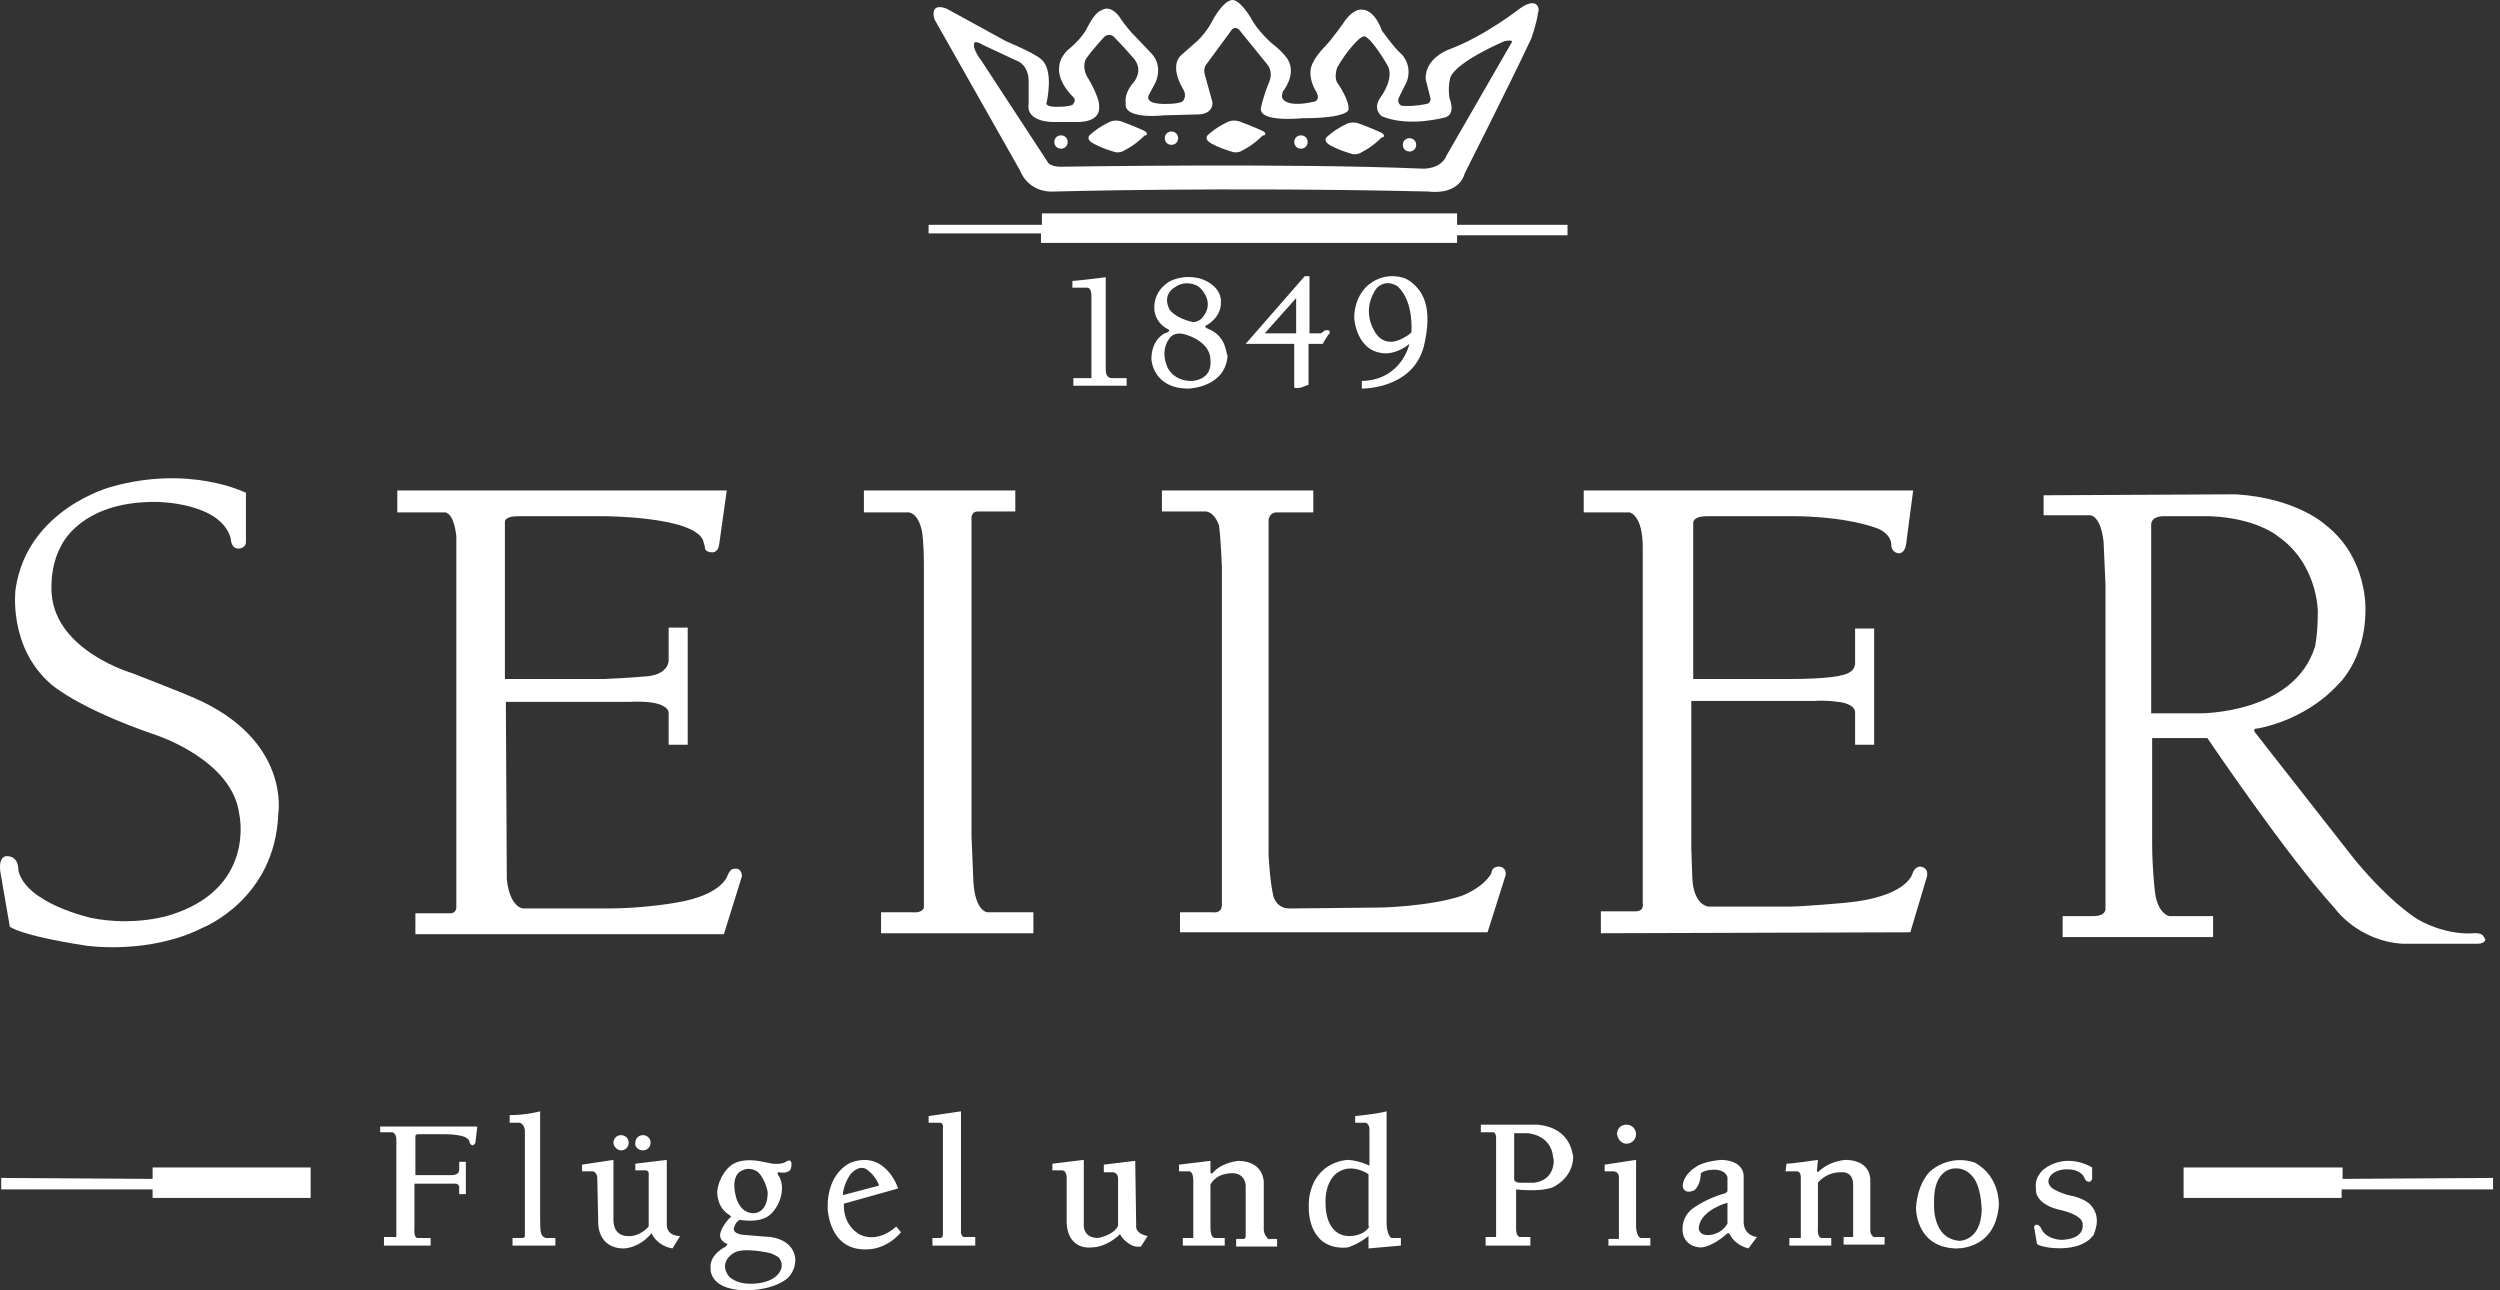 <svg width="155" height="80" viewBox="0 0 155 80" fill="none" xmlns="http://www.w3.org/2000/svg">
<rect x="0" y="0" width="155" height="80" fill="#333333" stroke="none"/>
<path d="M15.189 30.53C15.189 30.53 11.765 28.818 6.924 30.176C6.924 30.176 1.67 31.534 0.962 36.552C0.962 36.552 0.489 40.153 3.205 42.455C3.205 42.455 4.858 43.931 9.699 45.584C9.699 45.584 14.421 47.119 14.835 50.483C14.835 50.483 15.897 55.088 10.525 56.741C10.525 56.741 8.4 57.45 5.684 56.918C5.684 56.918 1.611 56.033 1.139 53.967C1.139 53.967 1.198 53.081 0.43 53.081C0.43 53.081 -0.101 53.022 0.017 54.026L0.607 57.45C0.607 57.45 1.139 57.981 5.33 58.63C5.33 58.63 9.226 59.221 12.591 57.508C12.591 57.508 17.078 55.737 17.255 50.425C17.255 50.425 18.022 45.879 12.06 43.281C12.06 43.281 11.411 42.986 8.223 41.746C8.223 41.746 3.5 40.389 3.205 36.847C3.205 36.847 3.028 35.194 3.795 33.836C3.795 33.836 4.976 31.061 9.699 31.12C9.699 31.12 13.654 31.12 14.303 33.364C14.303 33.364 14.303 34.013 14.775 34.013C14.775 34.013 15.248 34.013 15.248 33.6V30.53H15.189Z" fill="white"/>
<path d="M24.633 30.41V31.768H27.584C27.584 31.768 28.116 31.709 28.293 33.244V44.342V56.267C28.293 56.267 28.293 56.68 27.821 56.621H25.755V57.92H44.881L46.003 54.319C46.003 54.319 46.003 53.669 45.354 53.906C45.354 53.906 45.176 54.083 45.117 54.26C45.117 54.26 44.822 55.499 41.871 55.972C41.871 55.972 39.922 56.326 37.679 56.326H32.425C32.425 56.326 31.599 56.267 31.422 54.496L31.363 43.516H39.037C39.037 43.516 41.28 43.339 41.457 44.165V46.172H42.638V38.911H41.457V40.918C41.457 40.918 41.516 41.745 40.218 41.922C40.218 41.922 38.919 42.04 37.443 42.099H31.304V32.358C31.304 32.358 31.245 32.004 32.13 32.004H37.384C37.384 32.004 42.933 32.004 43.583 33.48L43.701 33.893C43.701 33.893 43.642 34.247 44.173 34.247C44.173 34.247 44.527 34.247 44.586 33.775L45.059 30.41H24.633Z" fill="white"/>
<path d="M53.562 30.41V31.768H56.337C56.337 31.768 56.927 31.768 57.164 32.949C57.164 32.949 57.282 33.539 57.282 35.133V55.854V56.267C57.282 56.267 57.223 56.621 56.573 56.562H54.625V57.861H64.07V56.562H61.237C61.237 56.562 60.469 56.562 60.351 54.673L60.233 51.839V32.181C60.233 32.181 60.174 31.709 60.647 31.709H62.949V30.41H53.562Z" fill="white"/>
<path d="M72.039 30.41H81.425V31.768H79.123C79.123 31.768 78.71 31.768 78.651 32.24V52.961C78.651 52.961 78.71 54.496 78.946 55.559C78.946 55.559 79.123 56.326 79.95 56.326L85.617 56.267C85.617 56.267 88.569 56.208 90.576 55.559C90.576 55.559 91.933 55.086 92.465 54.142C92.465 54.142 92.465 53.728 92.937 53.728C92.937 53.728 93.409 53.728 93.35 54.26L92.229 57.802H73.161V56.562H75.168C75.168 56.562 75.758 56.68 75.758 56.09V48.002V35.192C75.758 35.192 75.699 33.48 75.581 32.594C75.581 32.594 75.345 31.768 74.755 31.709H72.039V30.41Z" fill="white"/>
<path d="M98.191 30.41V31.768H101.025C101.025 31.768 101.851 31.886 101.851 33.952V56.031C101.851 56.031 101.97 56.503 101.379 56.503H99.254V57.861L118.44 57.802L119.444 54.437C119.444 54.437 119.68 53.846 119.089 53.728C119.089 53.728 118.735 53.669 118.558 54.201C118.558 54.201 118.204 55.617 114.426 55.972C114.426 55.972 111.828 56.208 110.943 56.208H105.925C105.925 56.208 104.98 56.149 104.921 54.378L104.862 52.607V43.457H112.537C112.537 43.457 113.127 43.398 113.953 43.516C113.953 43.516 114.898 43.575 115.016 44.106V46.172H116.197V38.97H115.016V41.036C115.016 41.036 115.134 41.686 114.19 41.863C114.19 41.863 113.54 42.099 110.884 42.099H104.98V32.417C104.98 32.417 104.921 32.004 105.866 32.004H111.061C111.061 32.004 114.19 31.945 116.433 32.772C116.433 32.772 117.2 33.067 117.259 33.716C117.259 33.716 117.2 34.247 117.732 34.306C117.732 34.306 118.145 34.365 118.204 33.539L118.617 30.41H98.191Z" fill="white"/>
<path d="M153.327 57.863C153.327 57.863 151.792 58.04 149.962 57.036C149.962 57.036 148.368 56.151 146.007 53.317L139.809 45.407C139.809 45.407 139.631 45.171 139.927 45.171C139.927 45.171 142.819 44.758 144.945 42.455C144.945 42.455 146.657 40.92 146.657 37.851C146.657 37.851 146.834 34.604 144.177 32.538C144.177 32.538 142.406 30.885 138.628 30.648L126.703 30.707V31.947H129.596C129.596 31.947 130.245 31.947 130.422 33.6C130.422 33.6 130.481 34.84 130.54 36.257V56.269C130.54 56.269 130.658 56.8 129.773 56.8H127.884V58.099H137.211V56.8H134.496C134.496 56.8 133.787 56.682 133.61 55.325C133.61 55.325 133.433 53.908 133.433 52.255V45.761H136.857C136.857 45.761 141.757 53.022 144.767 56.328C144.767 56.328 146.184 58.335 148.959 58.512H153.622C153.622 58.512 154.095 58.512 154.095 58.217C153.977 58.217 154.095 57.804 153.327 57.863ZM136.385 44.226H133.374V32.538C133.374 31.947 134.2 32.006 134.2 32.006H137.034C139.927 32.124 141.225 33.246 141.225 33.246C143.705 34.958 143.705 37.91 143.705 37.91C143.705 39.385 143.528 40.094 143.528 40.094C142.229 44.285 136.385 44.226 136.385 44.226Z" fill="white"/>
<path d="M0.074 73.032V73.741H9.461V74.272H19.26V72.383H9.461V73.091L0.074 73.032Z" fill="white"/>
<path d="M154.569 73.032V73.741H145.182V74.272H135.383V72.383H145.241V73.091L154.569 73.032Z" fill="white"/>
<path d="M23.57 70.201H24.338C24.338 70.201 24.574 70.26 24.574 70.673V76.695H23.806V77.226H26.699V76.754H25.873C25.873 76.754 25.637 76.754 25.695 76.105V73.389H28.116C28.116 73.389 28.411 73.33 28.47 73.566V74.038H28.883V72.031H28.47V72.503C28.47 72.503 28.529 72.858 27.998 72.858H25.755V70.437C25.755 70.437 25.755 70.319 25.932 70.319H27.585C27.585 70.319 28.411 70.319 28.824 70.496C28.824 70.496 29.119 70.614 29.119 70.85C29.119 70.85 29.297 71.205 29.474 70.85L29.592 69.847H23.57V70.201ZM33.547 76.459C33.547 76.459 33.488 76.4 33.488 75.573V68.902C33.488 68.902 32.661 69.138 31.599 69.138V69.611H32.189C32.189 69.611 32.484 69.611 32.543 70.083V76.636C32.543 76.636 32.543 76.754 32.366 76.754H31.776V77.226H34.432V76.754H33.842C33.842 76.754 33.606 76.695 33.547 76.459ZM41.34 75.927V71.913L39.391 72.149V72.562H40.041C40.041 72.562 40.277 72.562 40.218 72.917V76.045C40.218 76.045 39.687 76.695 38.919 76.636C38.919 76.636 38.034 76.695 38.034 75.632V71.913L36.086 72.208V72.621H36.735C36.735 72.621 36.971 72.621 37.03 72.976L37.089 75.809C37.089 75.809 37.03 77.403 38.683 77.403C38.683 77.403 39.627 77.403 40.395 76.459C40.395 76.459 40.69 77.226 41.694 77.403L42.166 76.636C42.107 76.636 41.34 76.636 41.34 75.927ZM38.506 71.323C38.801 71.323 38.978 71.087 38.978 70.85C38.978 70.555 38.742 70.378 38.506 70.378C38.211 70.378 38.034 70.614 38.034 70.85C38.034 71.087 38.27 71.323 38.506 71.323ZM39.864 71.323C40.159 71.323 40.336 71.087 40.336 70.85C40.336 70.555 40.1 70.378 39.864 70.378C39.568 70.378 39.391 70.614 39.391 70.85C39.332 71.087 39.568 71.323 39.864 71.323ZM47.774 76.695C47.774 76.695 46.948 76.636 46.298 76.577C46.298 76.577 45.295 76.577 45.531 76.045C45.531 76.045 45.649 75.691 45.885 75.632C45.885 75.632 47.066 75.868 47.715 75.337C47.715 75.337 48.483 74.747 48.483 73.625C48.483 73.625 48.483 73.153 48.246 72.858C48.246 72.858 48.128 72.68 48.305 72.68C48.305 72.68 48.837 72.799 49.014 72.503C49.014 72.503 49.073 72.385 49.073 72.149C49.073 72.149 49.073 71.795 48.719 72.031C48.719 72.031 48.542 72.208 47.892 72.149C47.892 72.149 47.597 72.09 47.302 72.031C47.302 72.031 45.944 71.677 45.236 72.326C45.236 72.326 44.586 72.858 44.468 73.861C44.468 73.861 44.409 74.865 45.236 75.337C45.236 75.337 45.413 75.455 45.236 75.514C45.236 75.514 44.763 75.986 44.645 76.518C44.645 76.518 44.586 76.931 45.059 77.108C45.059 77.108 45.177 77.108 44.999 77.285C44.999 77.285 43.996 77.757 44.055 78.584C44.055 78.584 43.878 79.942 46.18 80.001C46.18 80.001 47.774 80.06 48.778 79.292C48.778 79.292 49.309 78.879 49.309 78.112C49.309 78.23 49.427 76.931 47.774 76.695ZM45.826 72.68C46.475 72.208 47.007 72.68 47.007 72.68C47.479 73.153 47.597 73.92 47.597 73.92C47.597 75.278 46.712 75.219 46.712 75.219C45.885 75.219 45.649 74.274 45.649 74.274C45.295 73.035 45.826 72.68 45.826 72.68ZM48.423 78.702C48.069 79.587 46.712 79.587 46.712 79.587C45.59 79.647 45.177 79.115 45.177 79.115C44.527 78.23 45.472 77.698 45.472 77.698C46.062 77.285 47.774 77.698 47.774 77.698C48.069 77.816 48.246 77.934 48.246 77.934C48.601 78.289 48.423 78.702 48.423 78.702ZM53.382 76.577C53.382 76.577 52.261 76.105 52.32 74.629L55.685 73.684C55.685 73.684 54.917 71.264 52.733 72.09C52.733 72.09 51.257 72.68 51.316 74.924C51.316 74.924 51.375 77.462 53.618 77.462C53.618 77.462 54.858 77.58 55.862 76.4L55.567 76.045C55.508 76.105 54.504 77.049 53.382 76.577ZM52.733 72.799C53.323 72.149 53.736 72.503 53.736 72.503C54.327 72.917 54.504 73.507 54.504 73.507L52.261 74.097C52.261 73.448 52.733 72.799 52.733 72.799ZM59.581 76.282V68.902L57.574 69.198V69.611H58.282C58.282 69.611 58.518 69.611 58.459 69.965V76.577C58.459 76.577 58.459 76.754 58.282 76.754H57.81V77.226H60.466V76.695H59.817C59.817 76.754 59.522 76.636 59.581 76.282ZM70.443 75.986L70.384 71.972L68.436 72.208V72.68H69.026C69.321 72.74 69.321 73.035 69.321 73.035V75.986C69.085 76.577 68.082 76.754 68.082 76.754C67.078 76.754 67.196 75.868 67.196 75.868V71.913L65.248 72.149V72.562H65.838C66.193 72.562 66.134 73.153 66.134 73.153V75.868C66.252 77.521 67.609 77.344 67.609 77.344C68.672 77.344 69.439 76.518 69.439 76.518C69.676 76.99 70.207 77.226 70.207 77.226C70.502 77.344 70.738 77.285 70.738 77.285L71.151 76.636C70.325 76.459 70.443 75.986 70.443 75.986ZM78.354 76.282V73.33C78.354 73.33 78.413 72.031 76.819 71.972C76.819 71.972 75.815 72.031 75.225 72.68C75.225 72.68 75.107 72.858 75.048 72.68V71.972L73.1 72.208V72.621H73.749C73.749 72.621 73.985 72.621 73.985 73.212V76.754H73.336V77.226H75.933V76.754H75.343C75.343 76.754 75.048 76.813 75.048 76.105V73.448C75.048 73.448 75.343 72.74 76.406 72.74C76.406 72.74 77.114 72.68 77.232 73.448V76.636C77.232 76.636 77.232 76.813 77.114 76.813H76.642V77.285H79.18V76.813H78.59C78.649 76.754 78.413 76.695 78.354 76.282ZM85.969 75.927V68.902L85.733 68.961C85.733 68.961 85.201 69.079 84.021 69.198V69.611H84.67C84.67 69.611 84.906 69.67 84.906 70.024V72.267C84.906 72.267 84.316 71.972 83.608 71.913C83.608 71.913 81.6 71.913 81.187 74.156C81.187 74.156 80.892 75.809 81.778 76.754C81.778 76.754 82.309 77.462 83.549 77.344C83.549 77.344 84.198 77.167 84.847 76.636V77.403L86.854 77.226V76.754H86.264C86.323 76.754 86.028 76.754 85.969 75.927ZM84.906 76.045C84.493 76.695 83.608 76.636 83.608 76.636C82.191 76.577 82.191 74.806 82.191 74.806C82.073 73.153 82.958 72.68 82.958 72.68C83.844 72.09 84.847 72.799 84.847 72.799V76.045H84.906ZM95.296 69.729H91.813V70.201H92.581C92.581 70.201 92.758 70.201 92.758 70.555V76.695H92.108V77.226H94.883V76.695H94.234C94.234 76.695 93.998 76.695 93.998 76.163V73.743C93.998 73.743 95.414 73.92 96.241 73.625C96.241 73.625 97.54 73.094 97.54 71.677C97.481 71.677 97.481 69.906 95.296 69.729ZM95.119 73.33H94.234C94.234 73.33 93.939 73.33 93.879 73.153V70.26H94.706C94.706 70.26 96.182 70.319 96.3 71.795C96.359 71.795 96.477 73.153 95.119 73.33ZM100.845 70.909C101.141 70.909 101.436 70.673 101.436 70.319C101.436 70.024 101.2 69.729 100.845 69.729C100.491 69.729 100.255 69.965 100.255 70.319C100.314 70.673 100.55 70.909 100.845 70.909ZM101.436 76.105V71.913L99.488 72.208V72.621H100.019C100.019 72.621 100.373 72.621 100.373 72.976V76.813H99.724V77.226H102.321V76.754H101.731C101.79 76.754 101.495 76.813 101.436 76.105ZM108.107 75.632V72.917C108.107 72.917 108.166 71.972 106.749 71.913C106.749 71.913 105.627 71.972 105.096 72.385C105.096 72.385 104.387 72.799 104.328 73.507C104.328 73.507 104.328 74.097 105.037 73.802C105.037 73.802 105.391 73.566 105.45 72.858C105.45 72.858 105.332 72.68 105.863 72.562C105.863 72.562 106.867 72.326 107.103 72.976V73.861C107.103 73.861 107.044 73.92 106.985 73.979C106.985 73.979 105.981 74.215 105.037 74.865C105.037 74.865 104.21 75.337 104.328 76.4C104.328 76.4 104.387 77.285 105.45 77.344C105.45 77.344 106.099 77.344 107.044 76.518C107.044 76.518 107.162 76.341 107.28 76.577C107.28 76.577 107.516 77.167 108.402 77.403L108.933 76.695C108.933 76.695 108.048 76.636 108.107 75.632ZM107.103 75.868C106.69 76.577 105.922 76.577 105.922 76.577C105.214 76.577 105.332 76.045 105.332 76.045C105.509 74.983 107.103 74.57 107.103 74.57V75.868ZM115.958 76.282V73.212C115.958 73.212 116.076 71.972 114.482 71.913C114.482 71.913 113.538 71.913 112.77 72.621C112.77 72.621 112.652 72.74 112.652 72.562L112.711 71.913C112.711 71.913 111.117 72.149 110.763 72.149L110.704 72.621H111.412C111.412 72.621 111.649 72.621 111.649 72.976V76.754H110.94V77.226H113.538V76.754H112.947C112.947 76.754 112.652 76.813 112.711 76.045V73.33C112.711 73.33 113.183 72.68 114.128 72.68C114.128 72.68 114.895 72.562 114.895 73.448V76.695H114.305V77.167H116.844V76.695H116.253C116.253 76.754 115.958 76.636 115.958 76.282ZM122.452 72.09C122.452 72.09 121.094 71.5 119.736 72.562C119.736 72.562 118.91 73.212 118.792 74.865C118.792 74.865 118.733 77.285 121.212 77.403C121.212 77.403 123.691 77.58 123.928 74.747C123.928 74.747 124.046 72.976 122.452 72.09ZM121.507 76.931C119.736 76.813 119.913 74.57 119.913 74.57C119.854 72.444 121.153 72.444 121.153 72.444C121.861 72.385 122.216 72.858 122.216 72.858C122.865 73.448 122.865 75.042 122.865 75.042C122.806 76.931 121.507 76.931 121.507 76.931ZM129.654 74.747C129.654 74.747 129.418 74.392 128.532 74.156C128.532 74.156 128.001 74.097 127.352 73.743C127.352 73.743 126.761 73.448 127.115 72.917C127.115 72.917 127.411 72.444 128.296 72.503C128.296 72.503 129.004 72.503 129.241 73.035C129.241 73.035 129.3 73.271 129.536 73.271C129.536 73.271 129.654 73.271 129.713 73.094V72.385C129.713 72.385 128.178 71.382 126.702 72.503C126.702 72.503 126.112 72.976 126.23 73.684C126.23 73.684 126.053 74.57 127.588 74.983C127.588 74.983 129.182 75.278 129.123 75.927C129.123 75.927 129.3 76.813 127.824 76.872C127.824 76.872 126.82 76.872 126.525 76.105C126.525 76.105 126.289 75.75 126.112 76.045L126.289 77.108C126.289 77.108 126.289 77.226 126.997 77.344C126.997 77.344 129.064 77.698 129.831 76.518C129.772 76.518 130.362 75.573 129.654 74.747Z" fill="white"/>
<path d="M57.574 14.47H64.54V15.06H90.338V14.588H97.186V13.939H90.338V13.23H64.599V13.939H57.574V14.47Z" fill="white"/>
<path d="M94.296 0.481C94.296 0.481 92.052 2.252 89.809 3.078C89.809 3.078 88.333 3.609 88.392 4.908L88.687 6.089C88.687 6.089 88.746 6.384 88.451 6.443C88.451 6.443 87.684 6.62 86.916 6.561C86.916 6.561 86.562 6.443 86.739 6.03L87.211 5.085C87.211 5.085 87.625 4.2 86.916 3.373C86.916 3.373 86.621 3.196 85.677 1.897C85.677 1.897 85.263 0.599 84.437 0.599C84.437 0.599 83.965 0.481 83.374 1.307C83.374 1.307 82.607 2.429 82.076 2.96C82.076 2.96 81.249 3.786 81.249 4.436C81.249 4.436 81.19 5.026 81.603 5.676C81.603 5.676 81.957 6.266 81.367 6.325C81.367 6.325 79.95 6.679 79.537 6.148C79.537 6.148 79.419 6.03 79.537 5.676C79.537 5.676 80.422 4.613 79.832 3.668C79.832 3.668 79.596 3.255 78.829 2.665C78.829 2.665 77.943 1.897 77.53 1.071C77.53 1.071 76.822 -0.11 76.349 0.008C76.349 0.008 75.936 0.008 75.287 1.071C75.287 1.071 74.873 1.956 74.224 2.547L73.22 3.432C73.22 3.432 72.866 3.727 72.925 4.318C72.925 4.318 72.925 4.79 73.338 5.498C73.338 5.498 73.634 5.912 73.338 6.266C73.338 6.266 73.22 6.443 72.276 6.443C72.276 6.443 70.977 6.502 71.213 5.912L71.626 5.144C71.626 5.144 72.158 4.141 71.39 3.314L70.151 2.015C70.151 2.015 69.678 1.484 69.383 1.012C69.383 1.012 68.852 0.244 68.262 0.658C68.262 0.658 67.966 0.658 67.435 1.661C67.435 1.661 67.199 2.252 66.373 2.96C66.373 2.96 65.664 3.432 65.664 4.259C65.664 4.259 65.546 5.026 66.55 6.03C66.55 6.03 66.786 6.207 66.491 6.502C66.491 6.502 66.254 6.62 65.664 6.62C65.664 6.62 64.72 6.679 64.897 6.325C64.897 6.325 65.369 4.318 64.543 3.668C64.543 3.668 64.306 3.373 62.358 2.547L58.698 0.54C58.698 0.54 57.636 0.067 57.931 1.189L63.244 10.575C63.244 10.575 63.716 11.992 65.428 11.874C65.428 11.874 75.7 11.579 88.569 11.874C88.569 11.874 90.399 12.169 90.812 10.752C90.812 10.752 93.882 4.672 94.945 2.37C94.945 2.37 95.299 1.366 95.358 0.776C95.476 0.599 95.358 -0.228 94.296 0.481ZM93.705 2.665L89.691 9.631C89.337 10.516 88.215 10.457 88.215 10.457C80.009 10.103 65.664 10.339 65.664 10.339C65.015 10.28 64.956 10.044 64.956 10.044L60.823 3.727C60.233 2.96 60.41 2.665 60.41 2.665C60.469 2.488 60.941 2.783 60.941 2.783L62.949 3.727C63.834 4.023 63.775 5.026 63.775 5.026V6.443C63.598 7.624 65.369 7.565 65.369 7.565H66.786C68.321 7.565 68.144 6.62 68.144 6.62C68.203 6.089 67.494 4.908 67.494 4.908C67.022 4.2 67.317 3.668 67.317 3.668C67.73 3.078 68.439 2.311 68.439 2.311C68.734 2.015 69.029 2.252 69.029 2.252C69.678 2.901 70.328 3.668 70.328 3.668C70.977 4.495 70.151 5.262 70.151 5.262C69.678 5.912 69.796 6.384 69.796 6.384C69.619 7.447 72.158 7.151 72.158 7.151L74.342 7.092C75.287 7.033 75.168 6.325 75.168 6.325L74.696 4.613C74.578 4.2 74.814 3.964 74.814 3.964L76.29 1.956C76.526 1.543 76.822 1.838 76.822 1.838L78.593 4.023C78.947 4.495 78.711 5.026 78.711 5.026C78.297 6.03 78.179 6.679 78.179 6.679C78.002 7.624 80.777 7.328 80.777 7.328C83.61 7.328 83.61 6.797 83.61 6.797C83.669 6.207 82.961 5.203 82.961 5.203C82.666 4.849 82.902 4.2 82.902 4.2C83.551 3.019 84.319 2.37 84.319 2.37C84.614 2.193 84.614 2.252 84.614 2.252C85.086 2.429 85.972 3.964 85.972 3.964C86.562 4.79 85.558 6.089 85.558 6.089C85.086 6.797 85.677 7.21 85.677 7.21C87.388 7.919 89.632 7.269 89.632 7.269C90.281 7.033 89.868 6.089 89.868 6.089C89.75 5.321 89.927 4.79 89.927 4.79C90.34 3.786 93.292 2.547 93.292 2.547C93.941 2.429 93.705 2.665 93.705 2.665ZM65.782 8.391C65.546 8.391 65.369 8.568 65.369 8.804C65.369 9.04 65.546 9.218 65.782 9.218C66.018 9.218 66.195 9.04 66.195 8.804C66.195 8.568 66.018 8.391 65.782 8.391ZM72.63 8.155C72.394 8.155 72.217 8.332 72.217 8.568C72.217 8.804 72.394 8.981 72.63 8.981C72.866 8.981 73.043 8.804 73.043 8.568C73.043 8.332 72.866 8.155 72.63 8.155ZM80.659 8.391C80.422 8.391 80.245 8.568 80.245 8.804C80.245 9.04 80.422 9.218 80.659 9.218C80.895 9.218 81.072 9.04 81.072 8.804C81.072 8.568 80.895 8.391 80.659 8.391ZM87.388 8.568C87.152 8.568 86.975 8.745 86.975 8.981C86.975 9.218 87.152 9.395 87.388 9.395C87.625 9.395 87.802 9.218 87.802 8.981C87.802 8.745 87.625 8.568 87.388 8.568ZM70.918 8.096C70.918 8.096 70.269 7.801 69.619 7.565C69.619 7.565 69.147 7.328 68.675 7.624C68.675 7.624 68.144 7.86 67.612 8.332C67.612 8.332 67.258 8.568 67.73 8.863C67.73 8.863 68.203 9.159 69.029 9.395C69.029 9.395 69.383 9.572 69.796 9.277C69.796 9.277 70.328 9.04 70.977 8.391C71.036 8.45 71.272 8.273 70.918 8.096ZM78.238 8.096C78.238 8.096 77.589 7.801 76.94 7.565C76.94 7.565 76.467 7.328 75.995 7.624C75.995 7.624 75.464 7.86 74.932 8.332C74.932 8.332 74.578 8.568 75.05 8.863C75.05 8.863 75.523 9.159 76.349 9.395C76.349 9.395 76.703 9.572 77.117 9.277C77.117 9.277 77.648 9.04 78.297 8.391C78.356 8.45 78.651 8.273 78.238 8.096ZM85.618 8.214C85.618 8.214 84.968 7.919 84.319 7.683C84.319 7.683 83.847 7.447 83.374 7.742C83.374 7.742 82.843 7.978 82.312 8.45C82.312 8.45 81.957 8.686 82.43 8.981C82.43 8.981 82.902 9.277 83.728 9.513C83.728 9.513 84.083 9.69 84.496 9.395C84.496 9.395 85.027 9.159 85.677 8.509C85.736 8.568 85.972 8.391 85.618 8.214Z" fill="white"/>
<path d="M68.555 22.912V17.185C68.555 17.185 67.256 17.362 66.488 17.421V17.835H67.433C67.433 17.835 67.669 17.835 67.669 18.366V23.443H66.547V23.915H69.853V23.443H68.968C68.85 23.443 68.555 23.443 68.555 22.912ZM74.871 20.373C74.871 20.373 74.635 20.255 74.753 20.196C74.753 20.196 75.757 19.724 75.698 18.661C75.698 18.661 75.757 17.776 74.517 17.303C74.517 17.303 73.572 16.949 72.569 17.421C72.569 17.421 71.565 17.894 71.565 19.074C71.565 19.074 71.506 19.96 72.451 20.432C72.451 20.432 72.628 20.55 72.215 20.668C72.215 20.668 71.388 21.022 71.388 22.262C71.388 22.262 71.447 24.092 73.69 24.092C73.69 24.092 75.993 24.033 76.111 22.026C75.993 22.026 76.111 20.845 74.871 20.373ZM72.805 17.835C73.513 17.303 74.222 17.716 74.222 17.716C74.517 17.894 74.635 18.13 74.635 18.13C75.284 19.074 74.458 19.783 74.458 19.783C74.163 20.019 73.927 19.96 73.927 19.96C72.864 19.724 72.51 19.192 72.51 19.192C72.037 18.248 72.805 17.835 72.805 17.835ZM73.868 23.62C72.746 23.62 72.392 22.793 72.392 22.793C71.86 21.613 72.569 20.904 72.569 20.904C72.569 20.904 72.864 20.491 73.631 20.786C73.631 20.786 75.048 21.2 75.048 22.321C75.166 23.62 73.868 23.62 73.868 23.62ZM82.132 20.491L81.896 20.668H81.188V17.126H80.892L77.232 21.318H80.243V24.033C80.243 24.033 80.361 24.092 80.656 24.033L81.129 23.856V21.318H82.014L82.073 21.2L82.368 20.727C82.427 20.786 82.605 20.373 82.132 20.491ZM78.413 20.668L80.361 18.484V20.668H78.413ZM88.154 18.248C88.154 18.248 87.859 17.657 87.209 17.303C87.209 17.303 86.028 16.713 84.848 17.657C84.848 17.657 83.962 18.307 83.962 19.724C83.962 19.724 84.08 21.908 85.969 21.908C85.969 21.908 86.678 21.908 87.386 21.318C87.386 21.318 86.914 23.561 84.434 23.62V24.092C84.434 24.092 87.563 24.151 88.272 21.495C88.272 21.436 88.862 19.488 88.154 18.248ZM87.504 20.609C87.209 20.904 86.737 21.081 86.737 21.081C85.733 21.495 85.261 20.609 85.261 20.609C84.317 19.074 85.379 17.835 85.379 17.835C86.028 17.244 86.678 17.776 86.678 17.776C87.681 18.72 87.504 20.609 87.504 20.609Z" fill="white"/>
</svg>
